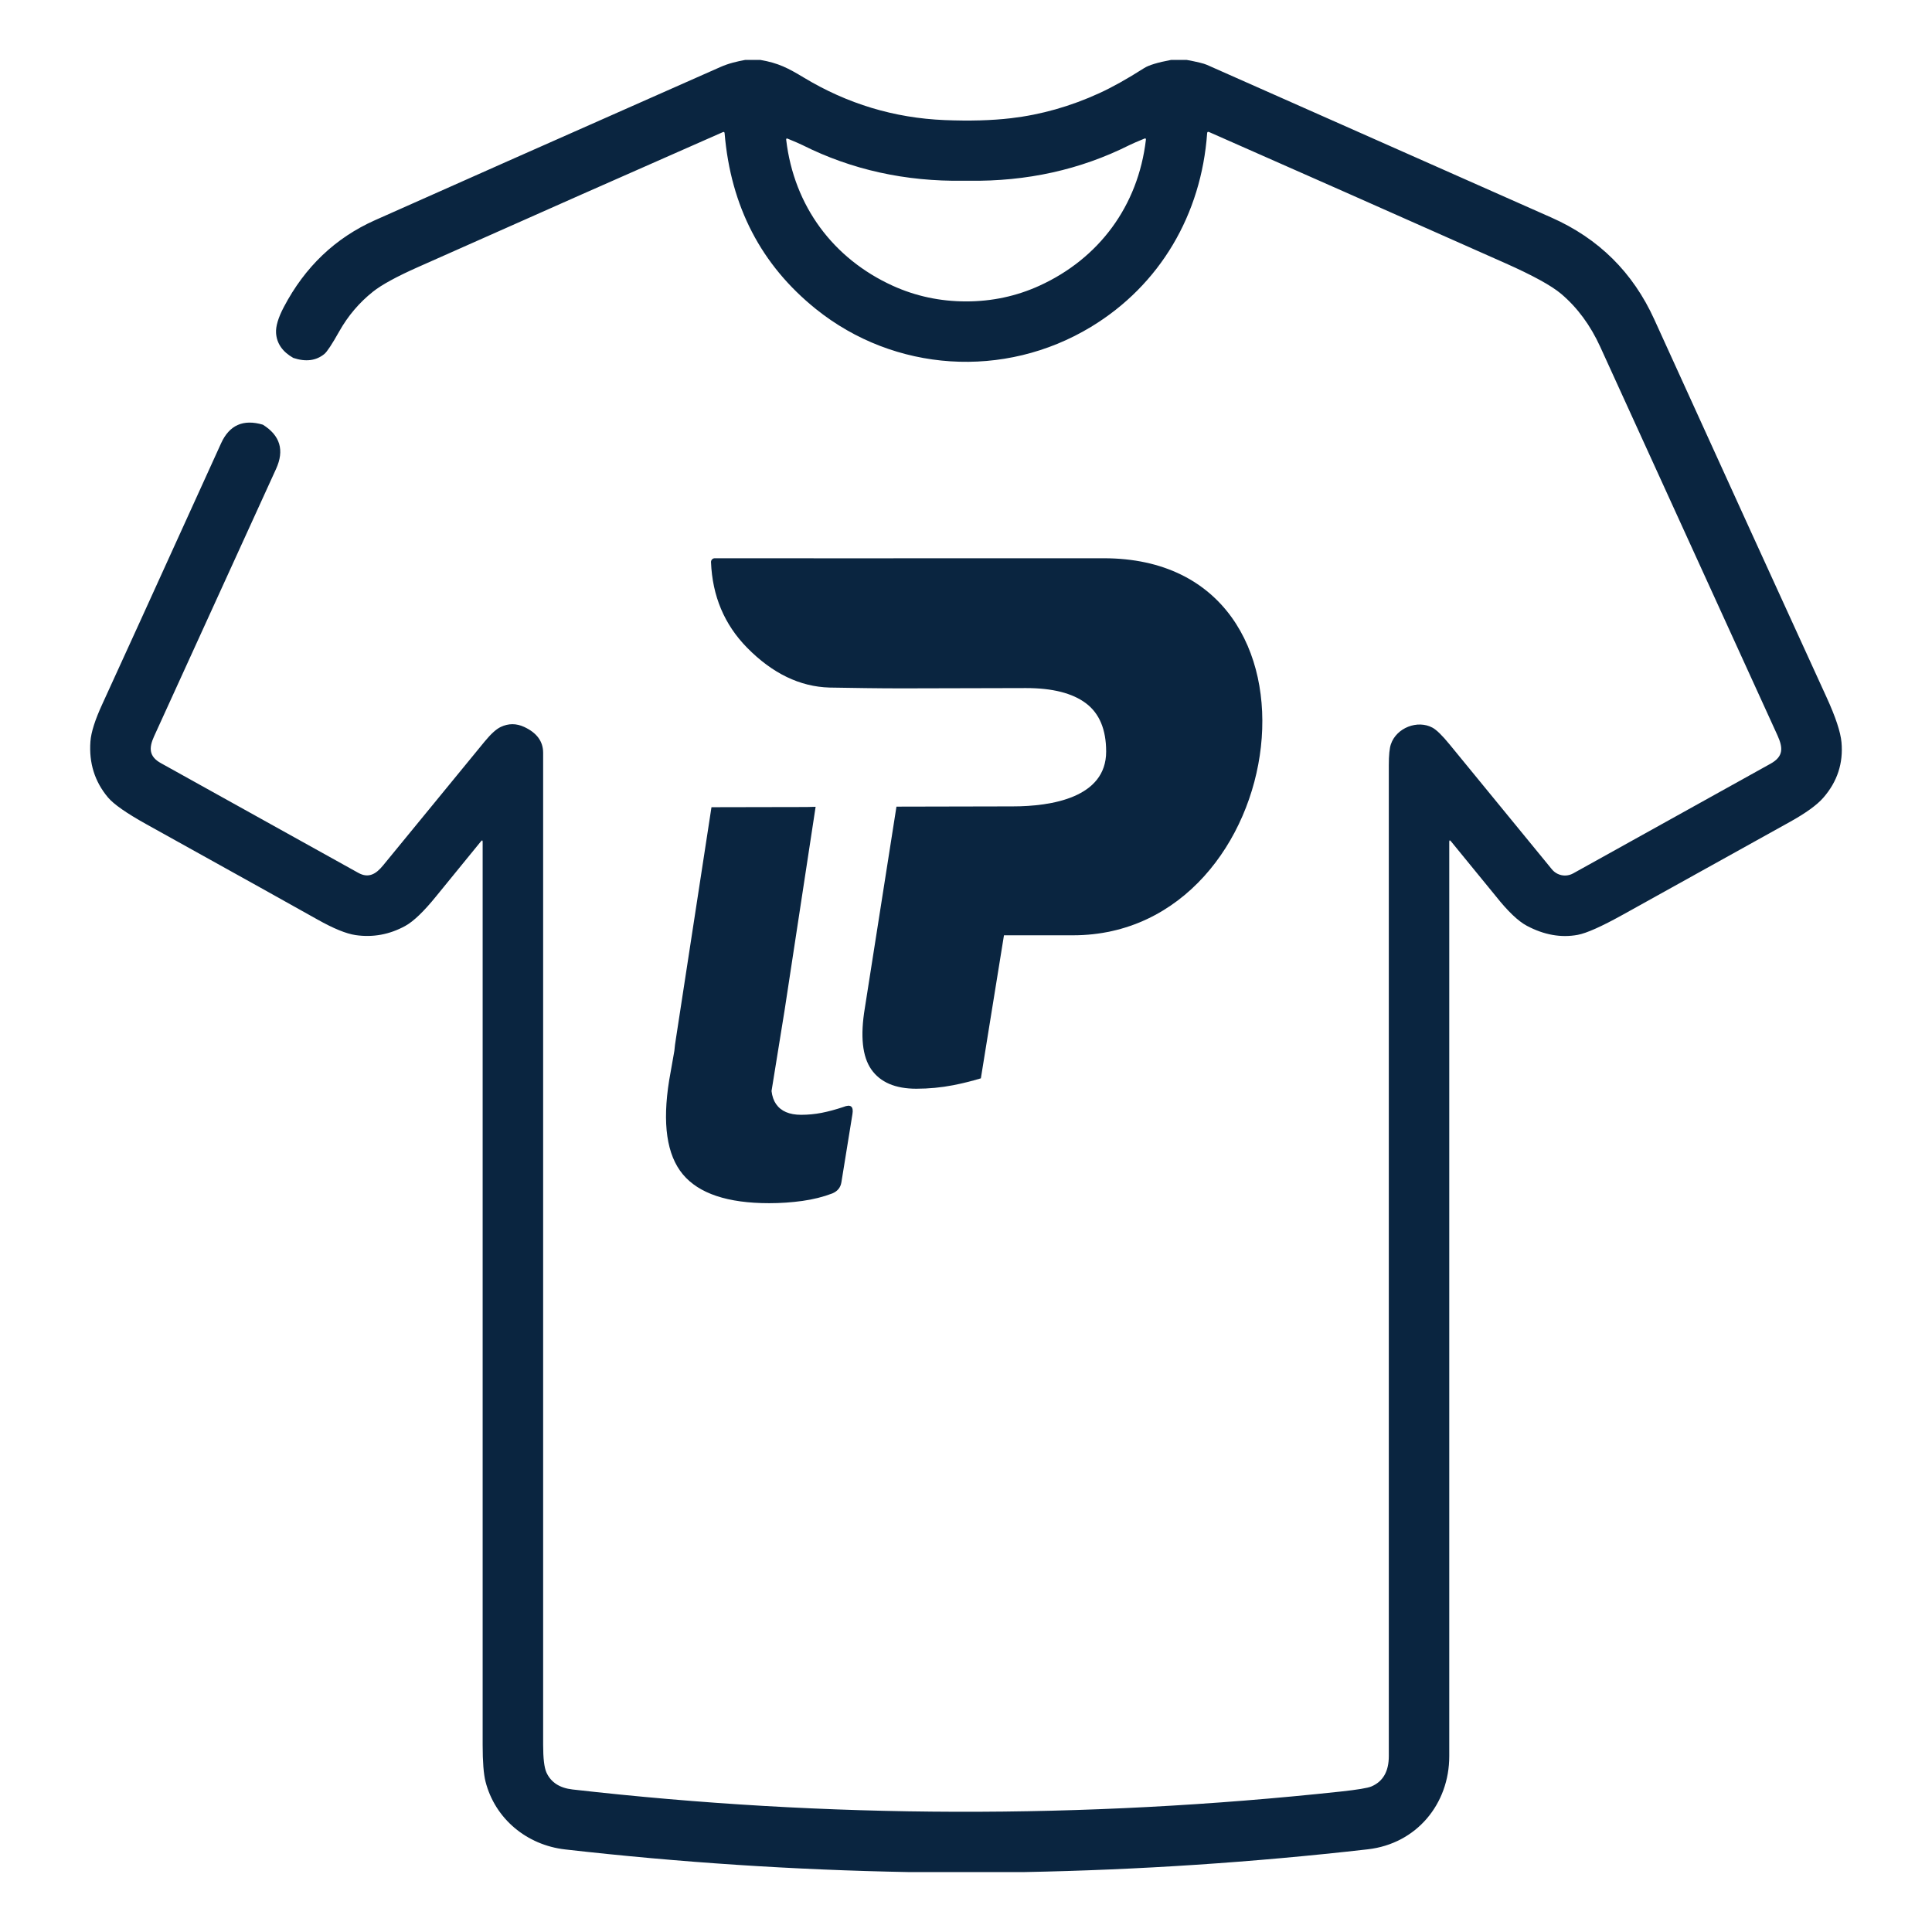 <?xml version="1.0" encoding="UTF-8"?>
<!DOCTYPE svg PUBLIC "-//W3C//DTD SVG 1.1//EN" "http://www.w3.org/Graphics/SVG/1.1/DTD/svg11.dtd">
<!-- Creator: CorelDRAW -->
<svg xmlns="http://www.w3.org/2000/svg" xml:space="preserve" width="21.675mm" height="21.675mm" version="1.1" style="shape-rendering:geometricPrecision; text-rendering:geometricPrecision; image-rendering:optimizeQuality; fill-rule:evenodd; clip-rule:evenodd"
viewBox="0 0 2167.46 2167.46"
 xmlns:xlink="http://www.w3.org/1999/xlink"
 xmlns:xodm="http://www.corel.com/coreldraw/odm/2003">
 <defs>
  <style type="text/css">
   <![CDATA[
    .fil0 {fill:#0A2540;fill-rule:nonzero}
   ]]>
  </style>
 </defs>
 <g id="Layer_x0020_1">
  <g id="_1590830540448">
   <path class="fil0" d="M852.98 67.22c20.41,3.54 30.93,9.06 49,19.94 48.48,29.22 101.13,45.26 157.87,47.57 28.04,1.13 52.84,0.43 74.42,-2.11 33.69,-3.94 66.72,-13.31 99.07,-28.11 14.53,-6.65 31.27,-16.02 50.23,-28.11 5.18,-3.31 15.27,-6.37 30.25,-9.18l17.51 0c11.65,2.15 19.2,3.99 22.64,5.52 85.32,37.8 214.19,94.93 386.63,171.38 52.92,23.45 91.34,61.51 115.27,114.16 80.98,178.02 145.39,319.31 193.25,423.87 10.17,22.21 15.77,39.09 16.8,50.63 2.12,23.4 -4.67,44.12 -20.37,62.14 -7.09,8.16 -19.64,17.24 -37.64,27.24 -58,32.25 -120.51,66.96 -187.54,104.16 -23.67,13.13 -40.45,20.62 -50.35,22.47 -18.77,3.47 -37.8,0.08 -57.1,-10.17 -9.74,-5.18 -21.33,-16.25 -34.78,-33.19 -2.3,-2.91 -19.09,-23.44 -50.35,-61.59 -1.27,-1.56 -1.91,-1.32 -1.91,0.72 -0.02,624.57 -0.02,966.45 0,1025.64 0.04,53.53 -36.65,98.28 -91.48,104.51 -128.15,14.59 -256.74,23.1 -385.76,25.53l-129.21 0c-128.91,-2.38 -257.41,-10.85 -385.48,-25.41 -42.84,-4.88 -78.58,-34.27 -89.26,-76.12 -2.14,-8.39 -3.22,-22.2 -3.22,-41.41 -0.02,-337.83 -0.02,-675.41 0,-1012.74 0,-2.01 -0.63,-2.24 -1.9,-0.68 -31.03,38.02 -47.65,58.4 -49.87,61.15 -14.06,17.42 -25.79,28.7 -35.18,33.83 -17.63,9.61 -36.15,13.01 -55.56,10.21 -10.61,-1.56 -24.92,-7.41 -42.92,-17.55 -21.2,-11.97 -85.12,-47.56 -191.75,-106.78 -22.42,-12.46 -36.83,-22.54 -43.24,-30.21 -14.82,-17.71 -21.36,-38.6 -19.61,-62.66 0.74,-10.35 5.25,-24.49 13.54,-42.41 12.52,-27.13 56.87,-124.52 133.06,-292.17 9.26,-20.38 24.88,-27.33 46.85,-20.84 19.43,12.15 24.37,28.69 14.81,49.63 -52.44,114.76 -98.06,214.77 -136.87,300.03 -6.07,13.3 -5.52,22.75 7.7,30.06 73.83,40.98 147.64,82 221.41,123.05 11.56,6.44 19.94,1.35 27.84,-8.34 37.91,-46.27 75.83,-92.53 113.76,-138.77 7.07,-8.63 13.12,-14.14 18.15,-16.52 8.7,-4.16 17.51,-4.17 26.4,-0.04 14.14,6.56 21.22,16.21 21.24,28.95 0.03,253.51 0.03,624.46 0,1112.84 0,15.32 1.24,25.71 3.7,31.17 5.03,11.06 14.78,17.41 29.26,19.06 285.95,32.58 573.19,33.36 861.73,2.34 18.82,-2.04 30.32,-3.95 34.51,-5.72 13.02,-5.56 19.53,-16.89 19.53,-33.99 -0.02,-370.58 -0.02,-741.15 0,-1111.73 0,-11.17 0.78,-19.03 2.35,-23.58 6.31,-18.47 29.86,-27.56 46.61,-18.55 4.58,2.46 11.03,8.78 19.34,18.94 38.7,47.33 76.94,94.02 114.71,140.05 3.59,4.37 8.96,6.91 14.61,6.91 3.21,0 6.38,-0.82 9.18,-2.38 73.7,-40.87 147.54,-81.91 221.53,-123.1 14.45,-8.06 14.13,-17.59 7.66,-31.84 -66.23,-145.3 -132.5,-290.59 -198.82,-435.87 -11.01,-24.14 -25.59,-43.91 -43.75,-59.32 -10.91,-9.24 -31.89,-20.75 -62.94,-34.55 -130.69,-58.08 -241.39,-107.09 -332.11,-147.03 -1.35,-0.59 -2.08,-0.15 -2.18,1.31 -6.52,91.05 -52.78,170.34 -130.29,217.28 -97.36,58.92 -220.49,50.74 -308.56,-19.98 -61.47,-49.42 -95.63,-115.19 -102.49,-197.3 -0.13,-1.35 -0.8,-1.75 -2.02,-1.19 -97.76,42.96 -211.79,93.44 -342.08,151.44 -23.82,10.59 -40.62,19.76 -50.39,27.52 -15.43,12.28 -28.06,27.16 -37.88,44.63 -8.1,14.42 -13.67,22.87 -16.72,25.33 -9.26,7.55 -20.86,9 -34.78,4.37 -12.12,-6.91 -18.57,-16.2 -19.34,-27.88 -0.5,-7.49 2.41,-17.24 8.74,-29.26 23.72,-45.11 57.83,-77.57 102.32,-97.4 70.84,-31.63 199.98,-88.91 387.43,-171.82 9.33,-4.13 18.19,-6.15 27.87,-7.98l16.92 0zm230.86 270.93c29.09,0 56.53,-5.88 82.31,-17.63 66.63,-30.38 110.67,-89.3 119.4,-163.72 0.16,-1.4 -0.42,-1.82 -1.75,-1.27 -8.36,3.44 -13.96,5.88 -16.79,7.31 -54.96,27.55 -115.07,40.87 -180.35,39.94 -0.96,0 -1.91,0 -2.86,0 -0.96,0 -1.91,0 -2.86,0 -65.28,0.96 -125.41,-12.33 -180.39,-39.86 -2.83,-1.43 -8.43,-3.87 -16.8,-7.31 -1.32,-0.55 -1.9,-0.13 -1.74,1.27 8.77,74.41 52.85,133.34 119.47,163.68 25.81,11.72 53.27,17.59 82.36,17.59z"/>
   <g>
    <path class="fil0" d="M1002.4 626.29l235.89 0c270.72,0 210.91,422.99 -34.51,422.99l-77.46 0 -25.91 160.48c-10.91,3.25 -21.24,5.8 -31.02,7.7 -13.58,2.63 -27.36,3.95 -41.36,3.95 -23.64,0 -40.49,-7.23 -50.55,-21.67 -10.07,-14.44 -12.49,-37.43 -7.22,-68.95l35.45 -225.85c68.54,0 62.09,-0.28 130.51,-0.28 43.39,0 104.74,-9.83 104.74,-61.47 0,-24.79 -7.56,-42.85 -22.71,-54.23 -15.15,-11.36 -37.53,-17.03 -67.14,-17.03l-139.54 0.34c-27.04,0 -53.86,-0.47 -80.88,-0.91 -33.33,-0.92 -64.22,-15.89 -92.64,-44.8 -25.42,-25.91 -38.88,-57.88 -40.39,-95.94 0,-0.06 0,-0.12 0,-0.16 0,-2.29 1.88,-4.17 4.18,-4.17 0,0 0,0 0,0l200.54 0.09 0.02 -0.09z"/>
    <path class="fil0" d="M880.31 1132.78l-14.75 91.24c0.74,5.94 2.43,10.81 5.09,14.62 5.59,8.01 14.94,12.03 28.06,12.03 7.8,0 15.45,-0.73 22.98,-2.18 7.53,-1.47 15.66,-3.66 24.42,-6.57 8.27,-3.4 11.67,-0.72 10.21,8.02l-12.4 76.57c-0.96,5.82 -4.37,9.95 -10.19,12.38 -10.22,3.9 -21.41,6.7 -33.55,8.4 -12.15,1.69 -24.56,2.54 -37.18,2.54 -46.67,0 -79.01,-10.81 -96.99,-32.43 -17.99,-21.65 -23.11,-56.77 -15.3,-105.38l5.84 -33.1c0.36,-4.27 0.94,-8.79 1.73,-13.54l39.9 -259.79c56,0 50.74,-0.21 106.64,-0.21 3.5,0 6.91,-0.1 10.2,-0.25l-34.71 227.65z"/>
   </g>
  </g>
 </g>
</svg>
